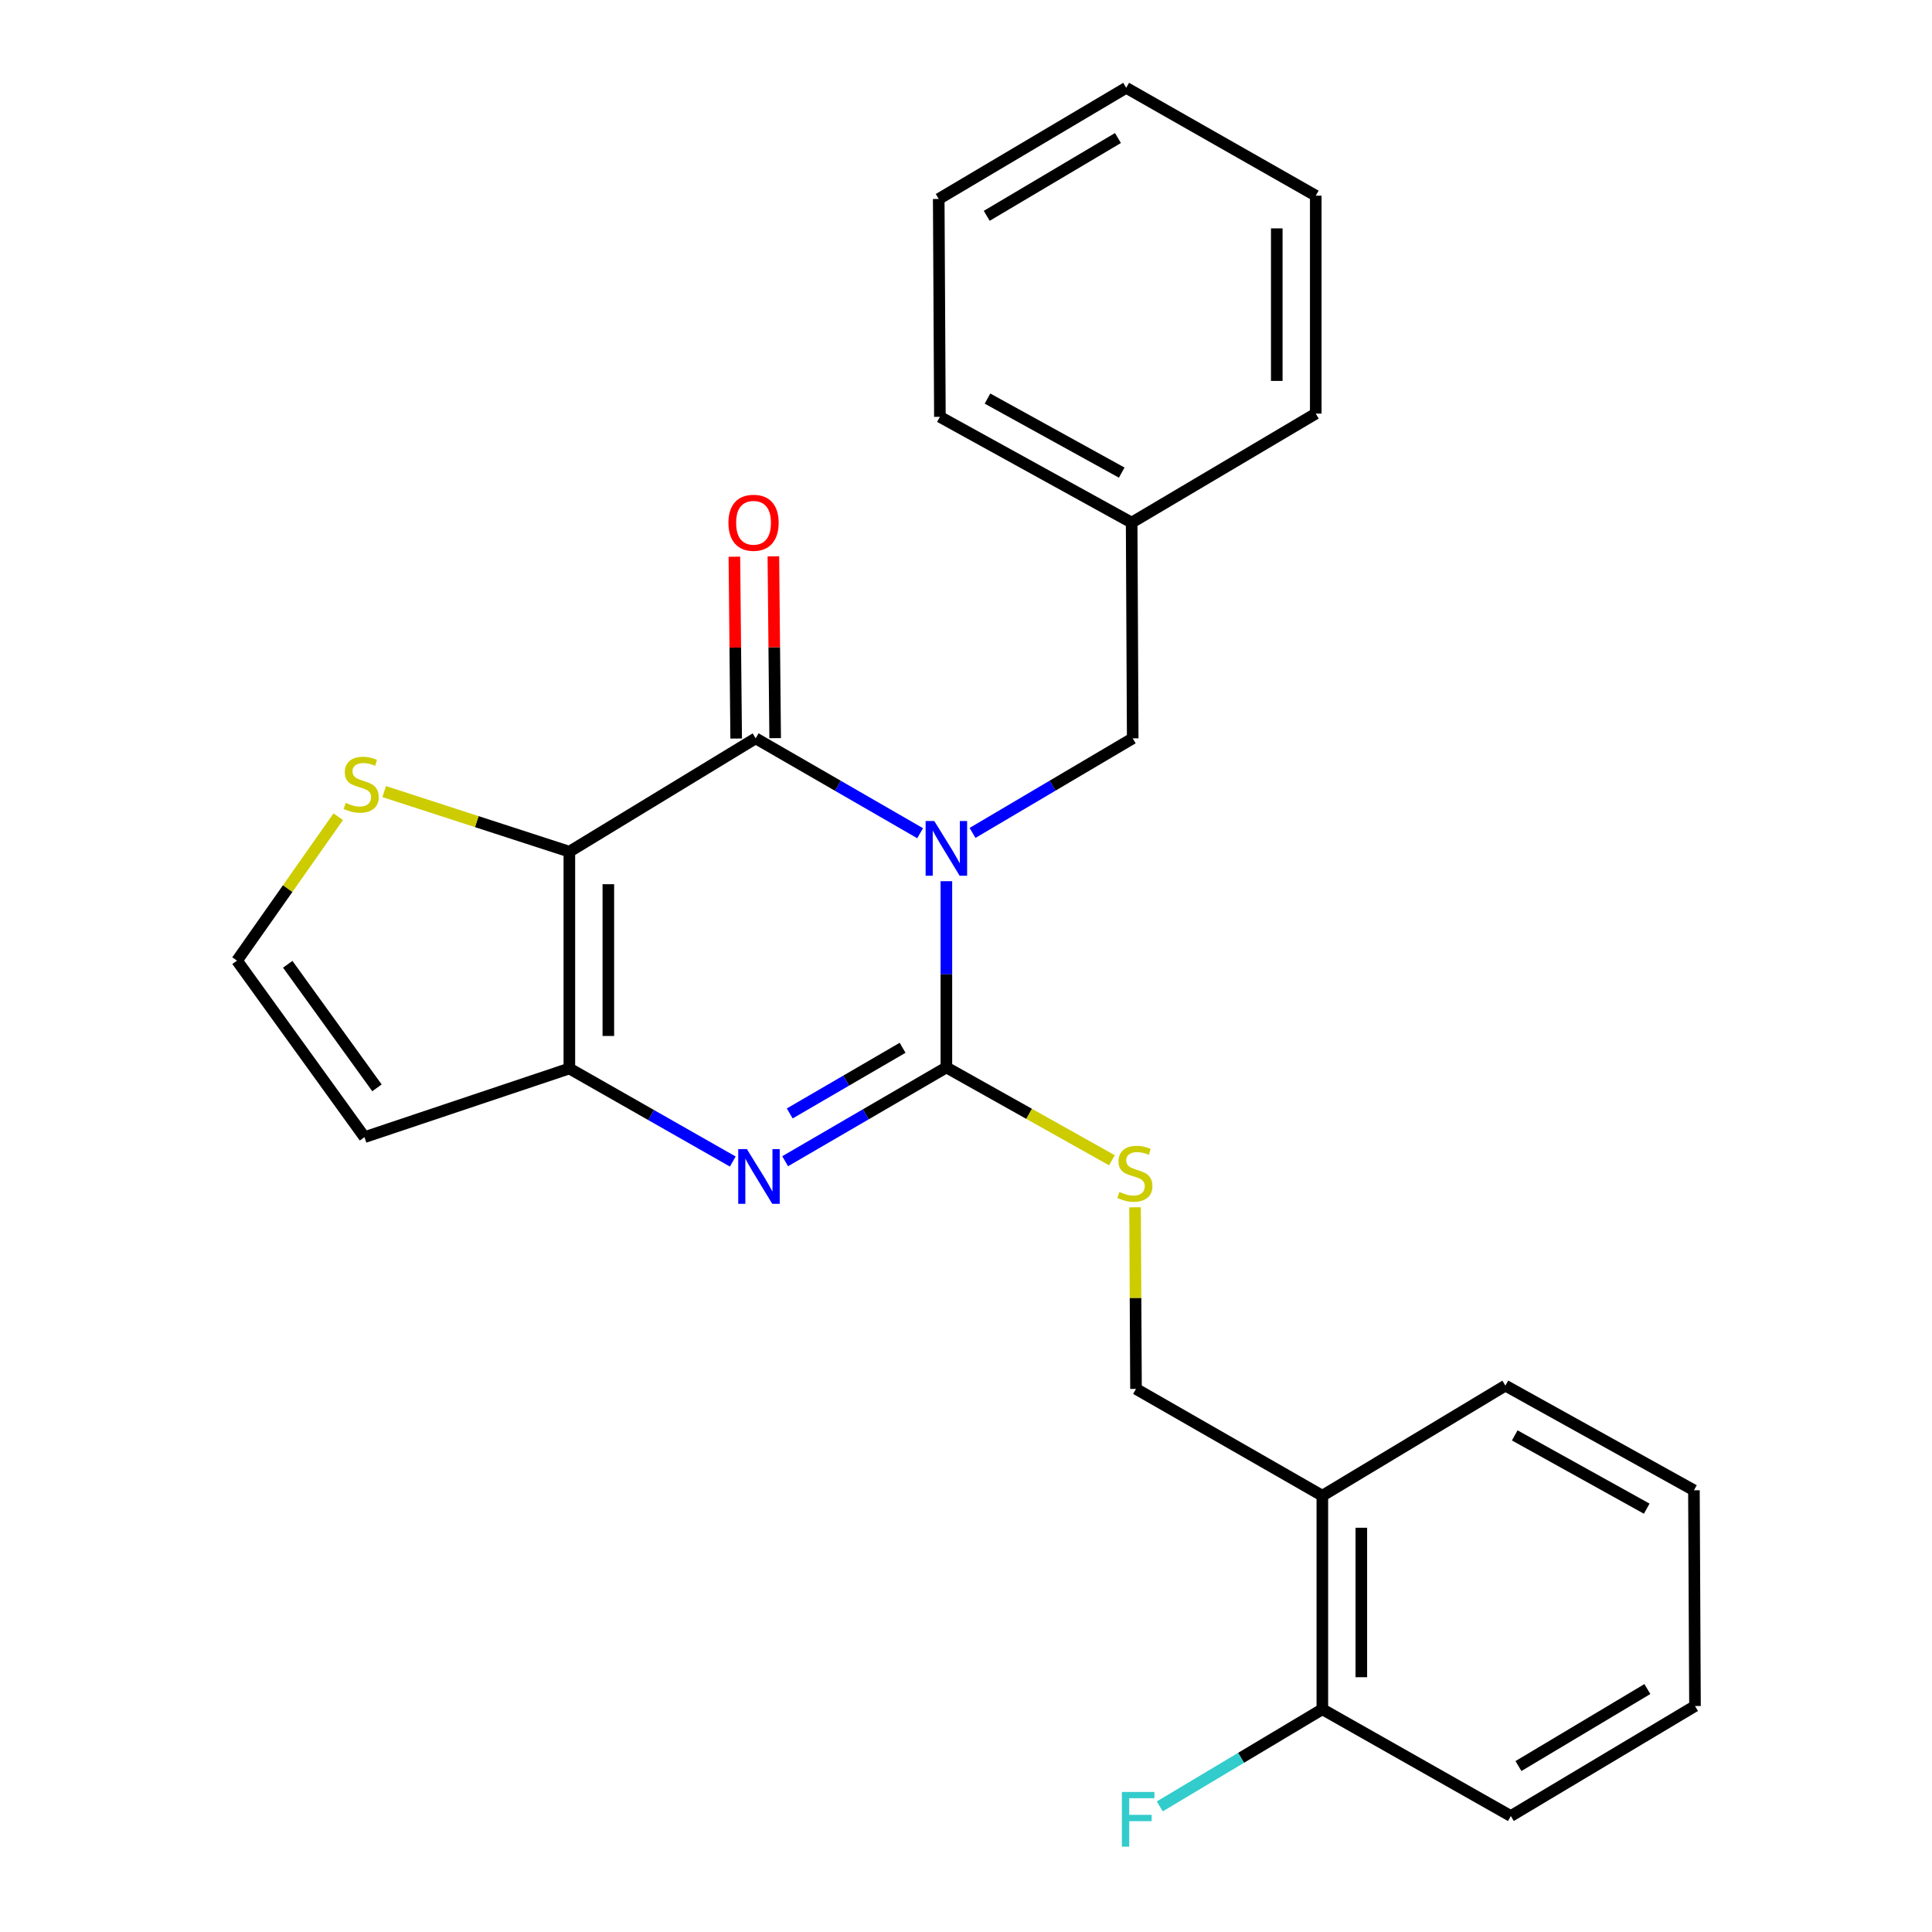 <?xml version='1.0' encoding='iso-8859-1'?>
<svg version='1.1' baseProfile='full'
              xmlns='http://www.w3.org/2000/svg'
                      xmlns:rdkit='http://www.rdkit.org/xml'
                      xmlns:xlink='http://www.w3.org/1999/xlink'
                  xml:space='preserve'
width='1000px' height='1000px' viewBox='0 0 1000 1000'>
<!-- END OF HEADER -->
<rect style='opacity:1.0;fill:#FFFFFF;stroke:none' width='1000' height='1000' x='0' y='0'> </rect>
<path class='bond-0' d='M 489.843,456.108 L 489.843,504.304' style='fill:none;fill-rule:evenodd;stroke:#0000FF;stroke-width:6px;stroke-linecap:butt;stroke-linejoin:miter;stroke-opacity:1' />
<path class='bond-0' d='M 489.843,504.304 L 489.843,552.501' style='fill:none;fill-rule:evenodd;stroke:#000000;stroke-width:6px;stroke-linecap:butt;stroke-linejoin:miter;stroke-opacity:1' />
<path class='bond-1' d='M 476.254,431.273 L 433.692,406.718' style='fill:none;fill-rule:evenodd;stroke:#0000FF;stroke-width:6px;stroke-linecap:butt;stroke-linejoin:miter;stroke-opacity:1' />
<path class='bond-1' d='M 433.692,406.718 L 391.131,382.162' style='fill:none;fill-rule:evenodd;stroke:#000000;stroke-width:6px;stroke-linecap:butt;stroke-linejoin:miter;stroke-opacity:1' />
<path class='bond-8' d='M 503.383,431.118 L 544.837,406.64' style='fill:none;fill-rule:evenodd;stroke:#0000FF;stroke-width:6px;stroke-linecap:butt;stroke-linejoin:miter;stroke-opacity:1' />
<path class='bond-8' d='M 544.837,406.64 L 586.29,382.162' style='fill:none;fill-rule:evenodd;stroke:#000000;stroke-width:6px;stroke-linecap:butt;stroke-linejoin:miter;stroke-opacity:1' />
<path class='bond-3' d='M 489.843,552.501 L 448.117,576.773' style='fill:none;fill-rule:evenodd;stroke:#000000;stroke-width:6px;stroke-linecap:butt;stroke-linejoin:miter;stroke-opacity:1' />
<path class='bond-3' d='M 448.117,576.773 L 406.392,601.045' style='fill:none;fill-rule:evenodd;stroke:#0000FF;stroke-width:6px;stroke-linecap:butt;stroke-linejoin:miter;stroke-opacity:1' />
<path class='bond-3' d='M 467.178,542.339 L 437.97,559.33' style='fill:none;fill-rule:evenodd;stroke:#000000;stroke-width:6px;stroke-linecap:butt;stroke-linejoin:miter;stroke-opacity:1' />
<path class='bond-3' d='M 437.97,559.33 L 408.763,576.321' style='fill:none;fill-rule:evenodd;stroke:#0000FF;stroke-width:6px;stroke-linecap:butt;stroke-linejoin:miter;stroke-opacity:1' />
<path class='bond-6' d='M 489.843,552.501 L 532.689,576.53' style='fill:none;fill-rule:evenodd;stroke:#000000;stroke-width:6px;stroke-linecap:butt;stroke-linejoin:miter;stroke-opacity:1' />
<path class='bond-6' d='M 532.689,576.53 L 575.535,600.56' style='fill:none;fill-rule:evenodd;stroke:#CCCC00;stroke-width:6px;stroke-linecap:butt;stroke-linejoin:miter;stroke-opacity:1' />
<path class='bond-2' d='M 391.131,382.162 L 294.695,440.829' style='fill:none;fill-rule:evenodd;stroke:#000000;stroke-width:6px;stroke-linecap:butt;stroke-linejoin:miter;stroke-opacity:1' />
<path class='bond-10' d='M 401.22,382.063 L 400.757,335.009' style='fill:none;fill-rule:evenodd;stroke:#000000;stroke-width:6px;stroke-linecap:butt;stroke-linejoin:miter;stroke-opacity:1' />
<path class='bond-10' d='M 400.757,335.009 L 400.294,287.954' style='fill:none;fill-rule:evenodd;stroke:#FF0000;stroke-width:6px;stroke-linecap:butt;stroke-linejoin:miter;stroke-opacity:1' />
<path class='bond-10' d='M 381.042,382.262 L 380.579,335.207' style='fill:none;fill-rule:evenodd;stroke:#000000;stroke-width:6px;stroke-linecap:butt;stroke-linejoin:miter;stroke-opacity:1' />
<path class='bond-10' d='M 380.579,335.207 L 380.116,288.153' style='fill:none;fill-rule:evenodd;stroke:#FF0000;stroke-width:6px;stroke-linecap:butt;stroke-linejoin:miter;stroke-opacity:1' />
<path class='bond-4' d='M 294.695,440.829 L 294.695,553.05' style='fill:none;fill-rule:evenodd;stroke:#000000;stroke-width:6px;stroke-linecap:butt;stroke-linejoin:miter;stroke-opacity:1' />
<path class='bond-4' d='M 314.875,457.662 L 314.875,536.217' style='fill:none;fill-rule:evenodd;stroke:#000000;stroke-width:6px;stroke-linecap:butt;stroke-linejoin:miter;stroke-opacity:1' />
<path class='bond-5' d='M 294.695,440.829 L 246.777,425.273' style='fill:none;fill-rule:evenodd;stroke:#000000;stroke-width:6px;stroke-linecap:butt;stroke-linejoin:miter;stroke-opacity:1' />
<path class='bond-5' d='M 246.777,425.273 L 198.859,409.718' style='fill:none;fill-rule:evenodd;stroke:#CCCC00;stroke-width:6px;stroke-linecap:butt;stroke-linejoin:miter;stroke-opacity:1' />
<path class='bond-25' d='M 379.283,601.204 L 336.989,577.127' style='fill:none;fill-rule:evenodd;stroke:#0000FF;stroke-width:6px;stroke-linecap:butt;stroke-linejoin:miter;stroke-opacity:1' />
<path class='bond-25' d='M 336.989,577.127 L 294.695,553.05' style='fill:none;fill-rule:evenodd;stroke:#000000;stroke-width:6px;stroke-linecap:butt;stroke-linejoin:miter;stroke-opacity:1' />
<path class='bond-7' d='M 294.695,553.05 L 188.662,588.588' style='fill:none;fill-rule:evenodd;stroke:#000000;stroke-width:6px;stroke-linecap:butt;stroke-linejoin:miter;stroke-opacity:1' />
<path class='bond-9' d='M 175.074,422.729 L 148.875,459.974' style='fill:none;fill-rule:evenodd;stroke:#CCCC00;stroke-width:6px;stroke-linecap:butt;stroke-linejoin:miter;stroke-opacity:1' />
<path class='bond-9' d='M 148.875,459.974 L 122.675,497.22' style='fill:none;fill-rule:evenodd;stroke:#000000;stroke-width:6px;stroke-linecap:butt;stroke-linejoin:miter;stroke-opacity:1' />
<path class='bond-12' d='M 587.504,624.893 L 587.749,671.893' style='fill:none;fill-rule:evenodd;stroke:#CCCC00;stroke-width:6px;stroke-linecap:butt;stroke-linejoin:miter;stroke-opacity:1' />
<path class='bond-12' d='M 587.749,671.893 L 587.994,718.893' style='fill:none;fill-rule:evenodd;stroke:#000000;stroke-width:6px;stroke-linecap:butt;stroke-linejoin:miter;stroke-opacity:1' />
<path class='bond-26' d='M 188.662,588.588 L 122.675,497.22' style='fill:none;fill-rule:evenodd;stroke:#000000;stroke-width:6px;stroke-linecap:butt;stroke-linejoin:miter;stroke-opacity:1' />
<path class='bond-26' d='M 195.124,563.068 L 148.933,499.11' style='fill:none;fill-rule:evenodd;stroke:#000000;stroke-width:6px;stroke-linecap:butt;stroke-linejoin:miter;stroke-opacity:1' />
<path class='bond-15' d='M 586.29,382.162 L 585.741,270.502' style='fill:none;fill-rule:evenodd;stroke:#000000;stroke-width:6px;stroke-linecap:butt;stroke-linejoin:miter;stroke-opacity:1' />
<path class='bond-11' d='M 684.442,774.185 L 587.994,718.893' style='fill:none;fill-rule:evenodd;stroke:#000000;stroke-width:6px;stroke-linecap:butt;stroke-linejoin:miter;stroke-opacity:1' />
<path class='bond-13' d='M 684.442,774.185 L 684.442,884.702' style='fill:none;fill-rule:evenodd;stroke:#000000;stroke-width:6px;stroke-linecap:butt;stroke-linejoin:miter;stroke-opacity:1' />
<path class='bond-13' d='M 704.621,790.762 L 704.621,868.124' style='fill:none;fill-rule:evenodd;stroke:#000000;stroke-width:6px;stroke-linecap:butt;stroke-linejoin:miter;stroke-opacity:1' />
<path class='bond-16' d='M 684.442,774.185 L 779.185,717.188' style='fill:none;fill-rule:evenodd;stroke:#000000;stroke-width:6px;stroke-linecap:butt;stroke-linejoin:miter;stroke-opacity:1' />
<path class='bond-14' d='M 684.442,884.702 L 642.371,909.843' style='fill:none;fill-rule:evenodd;stroke:#000000;stroke-width:6px;stroke-linecap:butt;stroke-linejoin:miter;stroke-opacity:1' />
<path class='bond-14' d='M 642.371,909.843 L 600.301,934.984' style='fill:none;fill-rule:evenodd;stroke:#33CCCC;stroke-width:6px;stroke-linecap:butt;stroke-linejoin:miter;stroke-opacity:1' />
<path class='bond-17' d='M 684.442,884.702 L 781.999,939.971' style='fill:none;fill-rule:evenodd;stroke:#000000;stroke-width:6px;stroke-linecap:butt;stroke-linejoin:miter;stroke-opacity:1' />
<path class='bond-18' d='M 585.741,270.502 L 486.491,215.759' style='fill:none;fill-rule:evenodd;stroke:#000000;stroke-width:6px;stroke-linecap:butt;stroke-linejoin:miter;stroke-opacity:1' />
<path class='bond-18' d='M 580.6,244.62 L 511.125,206.301' style='fill:none;fill-rule:evenodd;stroke:#000000;stroke-width:6px;stroke-linecap:butt;stroke-linejoin:miter;stroke-opacity:1' />
<path class='bond-19' d='M 585.741,270.502 L 681.033,214.077' style='fill:none;fill-rule:evenodd;stroke:#000000;stroke-width:6px;stroke-linecap:butt;stroke-linejoin:miter;stroke-opacity:1' />
<path class='bond-20' d='M 779.185,717.188 L 876.775,771.371' style='fill:none;fill-rule:evenodd;stroke:#000000;stroke-width:6px;stroke-linecap:butt;stroke-linejoin:miter;stroke-opacity:1' />
<path class='bond-20' d='M 784.028,742.959 L 852.342,780.886' style='fill:none;fill-rule:evenodd;stroke:#000000;stroke-width:6px;stroke-linecap:butt;stroke-linejoin:miter;stroke-opacity:1' />
<path class='bond-28' d='M 781.999,939.971 L 877.325,883.031' style='fill:none;fill-rule:evenodd;stroke:#000000;stroke-width:6px;stroke-linecap:butt;stroke-linejoin:miter;stroke-opacity:1' />
<path class='bond-28' d='M 785.949,914.106 L 852.678,874.248' style='fill:none;fill-rule:evenodd;stroke:#000000;stroke-width:6px;stroke-linecap:butt;stroke-linejoin:miter;stroke-opacity:1' />
<path class='bond-23' d='M 486.491,215.759 L 485.885,102.989' style='fill:none;fill-rule:evenodd;stroke:#000000;stroke-width:6px;stroke-linecap:butt;stroke-linejoin:miter;stroke-opacity:1' />
<path class='bond-22' d='M 681.033,214.077 L 681.033,101.285' style='fill:none;fill-rule:evenodd;stroke:#000000;stroke-width:6px;stroke-linecap:butt;stroke-linejoin:miter;stroke-opacity:1' />
<path class='bond-22' d='M 660.854,197.159 L 660.854,118.204' style='fill:none;fill-rule:evenodd;stroke:#000000;stroke-width:6px;stroke-linecap:butt;stroke-linejoin:miter;stroke-opacity:1' />
<path class='bond-21' d='M 876.775,771.371 L 877.325,883.031' style='fill:none;fill-rule:evenodd;stroke:#000000;stroke-width:6px;stroke-linecap:butt;stroke-linejoin:miter;stroke-opacity:1' />
<path class='bond-24' d='M 681.033,101.285 L 582.916,45.455' style='fill:none;fill-rule:evenodd;stroke:#000000;stroke-width:6px;stroke-linecap:butt;stroke-linejoin:miter;stroke-opacity:1' />
<path class='bond-27' d='M 485.885,102.989 L 582.916,45.455' style='fill:none;fill-rule:evenodd;stroke:#000000;stroke-width:6px;stroke-linecap:butt;stroke-linejoin:miter;stroke-opacity:1' />
<path class='bond-27' d='M 510.732,111.716 L 578.653,71.442' style='fill:none;fill-rule:evenodd;stroke:#000000;stroke-width:6px;stroke-linecap:butt;stroke-linejoin:miter;stroke-opacity:1' />
<path  class='atom-0' d='M 483.583 424.954
L 492.863 439.954
Q 493.783 441.434, 495.263 444.114
Q 496.743 446.794, 496.823 446.954
L 496.823 424.954
L 500.583 424.954
L 500.583 453.274
L 496.703 453.274
L 486.743 436.874
Q 485.583 434.954, 484.343 432.754
Q 483.143 430.554, 482.783 429.874
L 482.783 453.274
L 479.103 453.274
L 479.103 424.954
L 483.583 424.954
' fill='#0000FF'/>
<path  class='atom-4' d='M 386.586 594.765
L 395.866 609.765
Q 396.786 611.245, 398.266 613.925
Q 399.746 616.605, 399.826 616.765
L 399.826 594.765
L 403.586 594.765
L 403.586 623.085
L 399.706 623.085
L 389.746 606.685
Q 388.586 604.765, 387.346 602.565
Q 386.146 600.365, 385.786 599.685
L 385.786 623.085
L 382.106 623.085
L 382.106 594.765
L 386.586 594.765
' fill='#0000FF'/>
<path  class='atom-6' d='M 178.947 415.571
Q 179.267 415.691, 180.587 416.251
Q 181.907 416.811, 183.347 417.171
Q 184.827 417.491, 186.267 417.491
Q 188.947 417.491, 190.507 416.211
Q 192.067 414.891, 192.067 412.611
Q 192.067 411.051, 191.267 410.091
Q 190.507 409.131, 189.307 408.611
Q 188.107 408.091, 186.107 407.491
Q 183.587 406.731, 182.067 406.011
Q 180.587 405.291, 179.507 403.771
Q 178.467 402.251, 178.467 399.691
Q 178.467 396.131, 180.867 393.931
Q 183.307 391.731, 188.107 391.731
Q 191.387 391.731, 195.107 393.291
L 194.187 396.371
Q 190.787 394.971, 188.227 394.971
Q 185.467 394.971, 183.947 396.131
Q 182.427 397.251, 182.467 399.211
Q 182.467 400.731, 183.227 401.651
Q 184.027 402.571, 185.147 403.091
Q 186.307 403.611, 188.227 404.211
Q 190.787 405.011, 192.307 405.811
Q 193.827 406.611, 194.907 408.251
Q 196.027 409.851, 196.027 412.611
Q 196.027 416.531, 193.387 418.651
Q 190.787 420.731, 186.427 420.731
Q 183.907 420.731, 181.987 420.171
Q 180.107 419.651, 177.867 418.731
L 178.947 415.571
' fill='#CCCC00'/>
<path  class='atom-7' d='M 579.411 616.941
Q 579.731 617.061, 581.051 617.621
Q 582.371 618.181, 583.811 618.541
Q 585.291 618.861, 586.731 618.861
Q 589.411 618.861, 590.971 617.581
Q 592.531 616.261, 592.531 613.981
Q 592.531 612.421, 591.731 611.461
Q 590.971 610.501, 589.771 609.981
Q 588.571 609.461, 586.571 608.861
Q 584.051 608.101, 582.531 607.381
Q 581.051 606.661, 579.971 605.141
Q 578.931 603.621, 578.931 601.061
Q 578.931 597.501, 581.331 595.301
Q 583.771 593.101, 588.571 593.101
Q 591.851 593.101, 595.571 594.661
L 594.651 597.741
Q 591.251 596.341, 588.691 596.341
Q 585.931 596.341, 584.411 597.501
Q 582.891 598.621, 582.931 600.581
Q 582.931 602.101, 583.691 603.021
Q 584.491 603.941, 585.611 604.461
Q 586.771 604.981, 588.691 605.581
Q 591.251 606.381, 592.771 607.181
Q 594.291 607.981, 595.371 609.621
Q 596.491 611.221, 596.491 613.981
Q 596.491 617.901, 593.851 620.021
Q 591.251 622.101, 586.891 622.101
Q 584.371 622.101, 582.451 621.541
Q 580.571 621.021, 578.331 620.101
L 579.411 616.941
' fill='#CCCC00'/>
<path  class='atom-11' d='M 377.032 270.582
Q 377.032 263.782, 380.392 259.982
Q 383.752 256.182, 390.032 256.182
Q 396.312 256.182, 399.672 259.982
Q 403.032 263.782, 403.032 270.582
Q 403.032 277.462, 399.632 281.382
Q 396.232 285.262, 390.032 285.262
Q 383.792 285.262, 380.392 281.382
Q 377.032 277.502, 377.032 270.582
M 390.032 282.062
Q 394.352 282.062, 396.672 279.182
Q 399.032 276.262, 399.032 270.582
Q 399.032 265.022, 396.672 262.222
Q 394.352 259.382, 390.032 259.382
Q 385.712 259.382, 383.352 262.182
Q 381.032 264.982, 381.032 270.582
Q 381.032 276.302, 383.352 279.182
Q 385.712 282.062, 390.032 282.062
' fill='#FF0000'/>
<path  class='atom-15' d='M 580.684 927.515
L 597.524 927.515
L 597.524 930.755
L 584.484 930.755
L 584.484 939.355
L 596.084 939.355
L 596.084 942.635
L 584.484 942.635
L 584.484 955.835
L 580.684 955.835
L 580.684 927.515
' fill='#33CCCC'/>
</svg>
